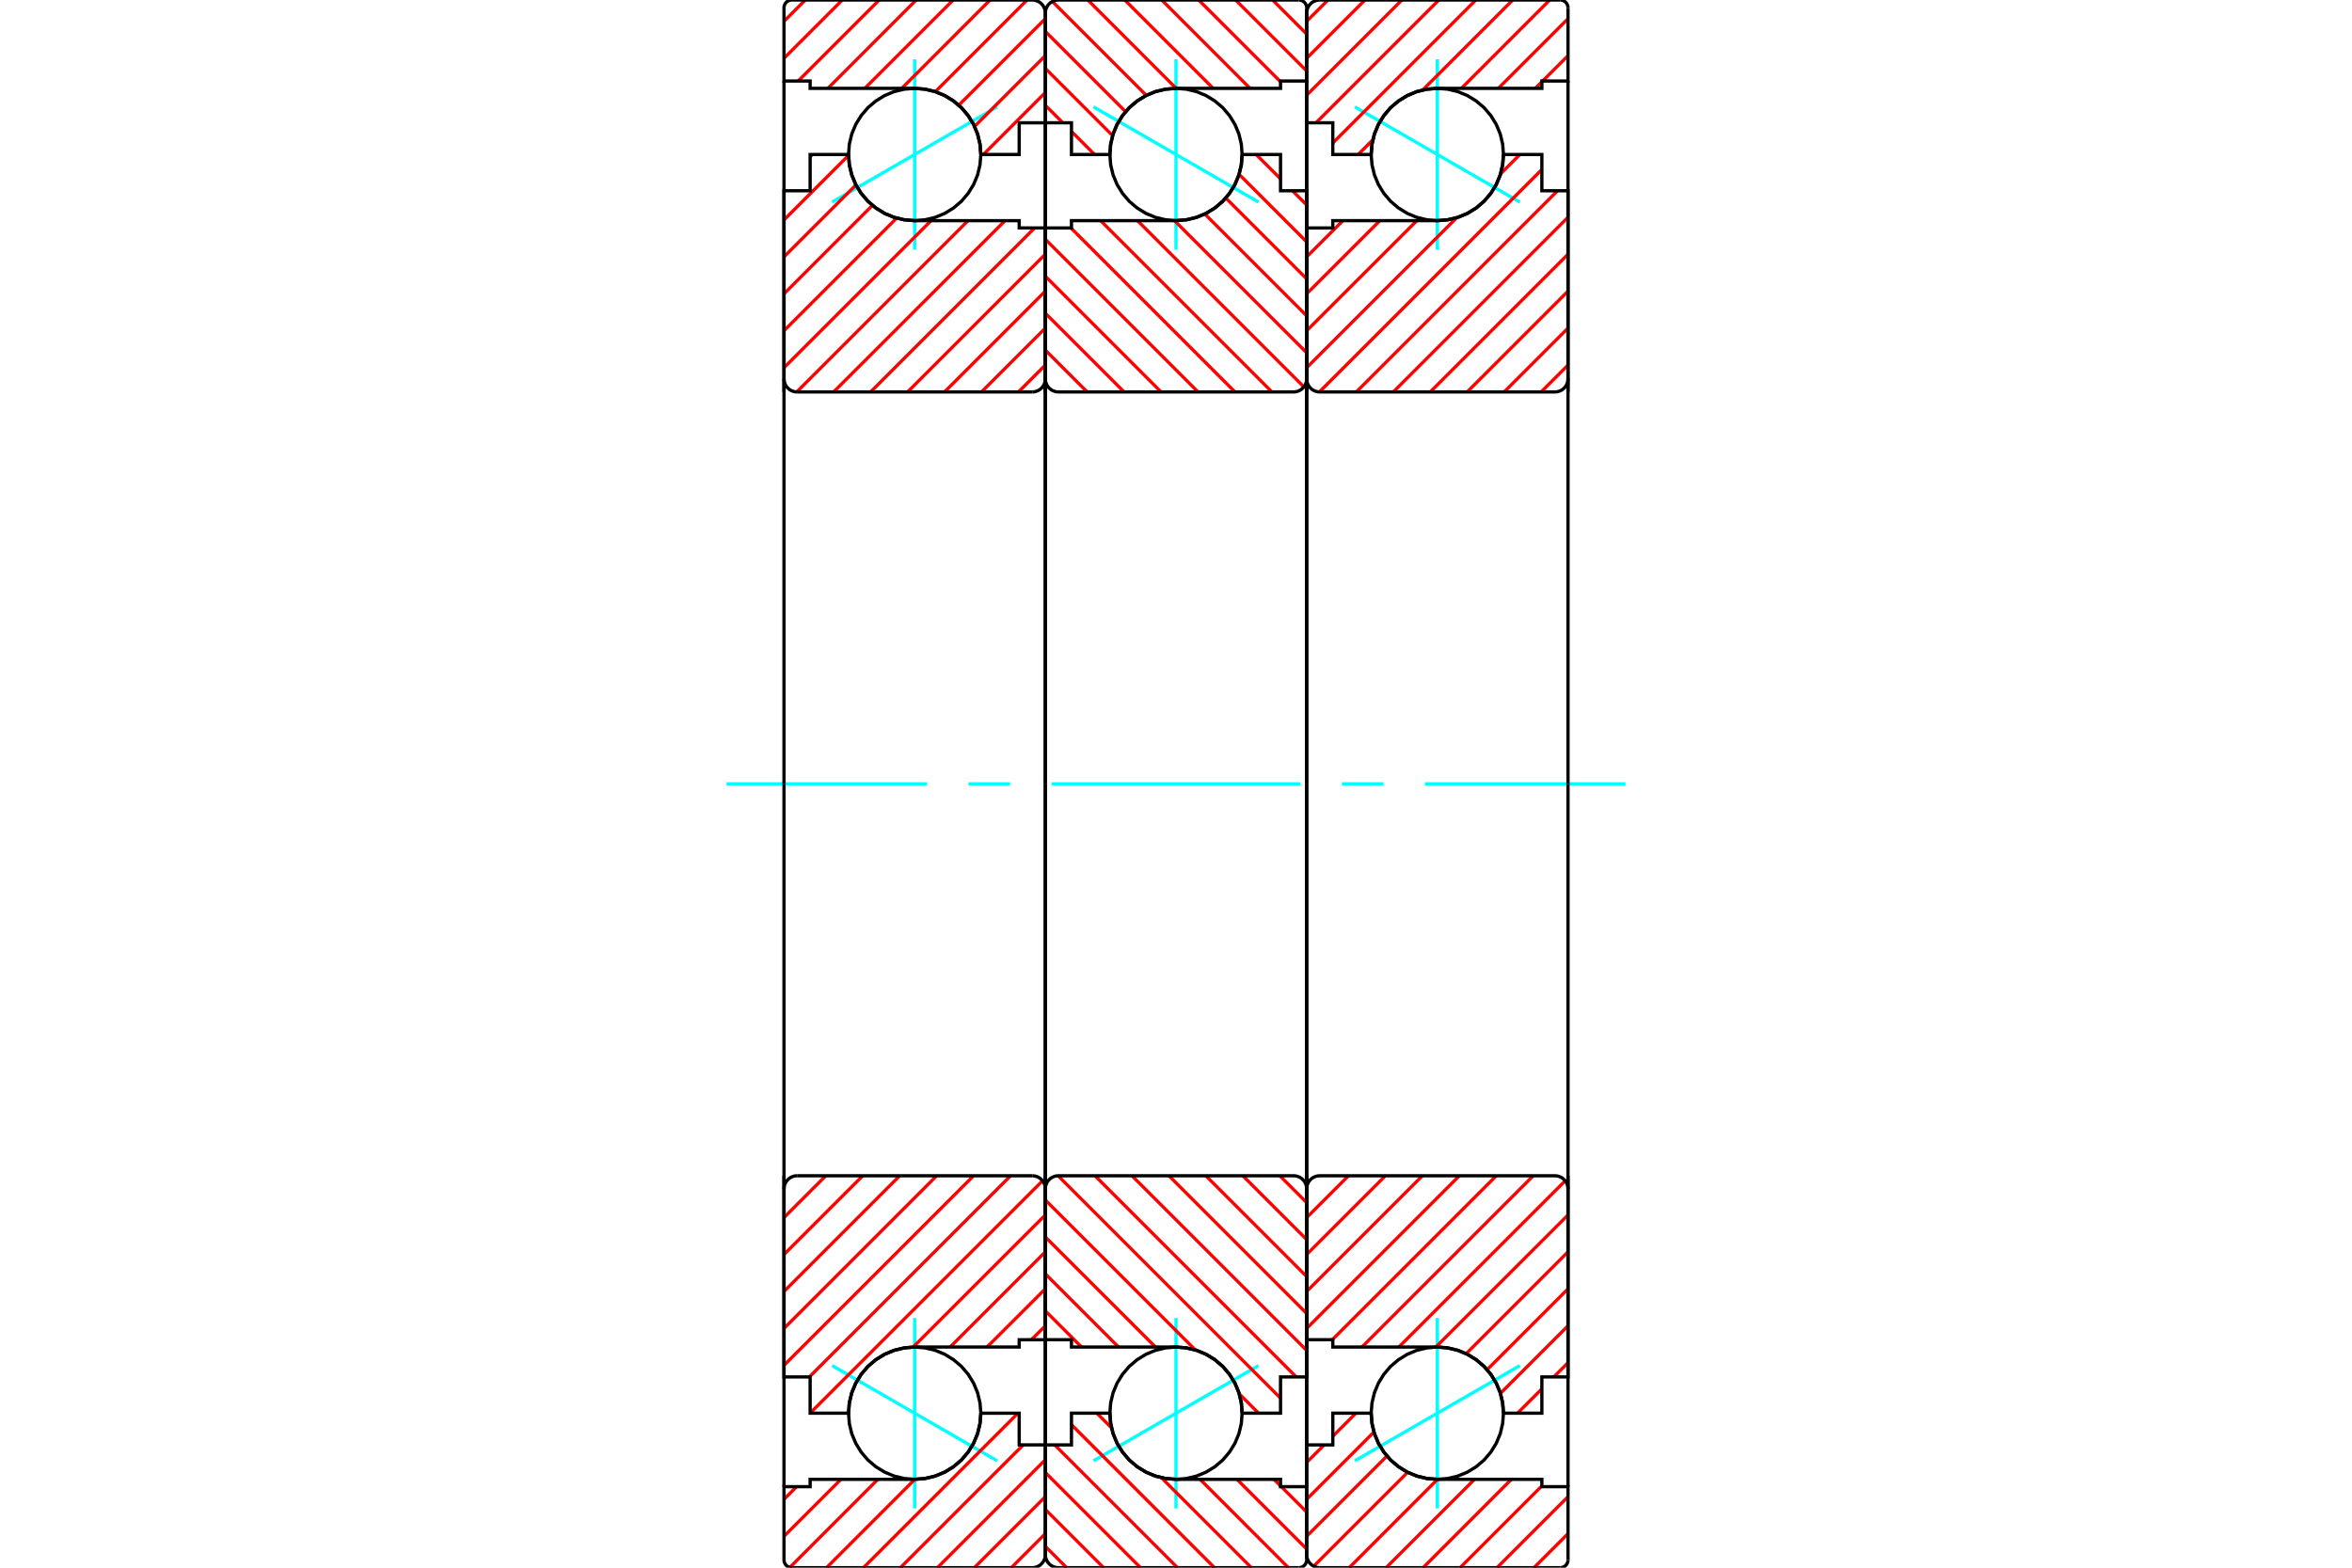 <?xml version="1.0" standalone="no"?>
<!DOCTYPE svg PUBLIC "-//W3C//DTD SVG 1.1//EN"
	"http://www.w3.org/Graphics/SVG/1.1/DTD/svg11.dtd">
<svg xmlns="http://www.w3.org/2000/svg" height="100%" width="100%" viewBox="0 0 36000 24000">
	<rect x="-1800" y="-1200" width="39600" height="26400" style="fill:#FFF"/>
	<g style="fill:none; fill-rule:evenodd" transform="matrix(1 0 0 1 0 0)">
		<g style="fill:none; stroke:#000; stroke-width:50; shape-rendering:geometricPrecision">
		</g>
		<g style="fill:none; stroke:#0FF; stroke-width:50; shape-rendering:geometricPrecision">
			<line x1="20737" y1="1636" x2="23263" y2="3094"/>
			<line x1="22000" y1="3823" x2="22000" y2="907"/>
			<line x1="22000" y1="23093" x2="22000" y2="20177"/>
			<line x1="23263" y1="20906" x2="20737" y2="22364"/>
		</g>
		<g style="fill:none; stroke:#000; stroke-width:50; shape-rendering:geometricPrecision">
			<polyline points="23012,2365 23000,2207 22963,2052 22902,1905 22819,1770 22716,1649 22595,1546 22460,1463 22313,1402 22158,1365 22000,1353 21842,1365 21687,1402 21540,1463 21405,1546 21284,1649 21181,1770 21098,1905 21037,2052 21000,2207 20987,2365 21000,2523 21037,2678 21098,2825 21181,2960 21284,3081 21405,3184 21540,3267 21687,3328 21842,3365 22000,3378 22158,3365 22313,3328 22460,3267 22595,3184 22716,3081 22819,2960 22902,2825 22963,2678 23000,2523 23012,2365"/>
			<polyline points="23012,21635 23000,21477 22963,21322 22902,21175 22819,21040 22716,20919 22595,20816 22460,20733 22313,20672 22158,20635 22000,20622 21842,20635 21687,20672 21540,20733 21405,20816 21284,20919 21181,21040 21098,21175 21037,21322 21000,21477 20987,21635 21000,21793 21037,21948 21098,22095 21181,22230 21284,22351 21405,22454 21540,22537 21687,22598 21842,22635 22000,22647 22158,22635 22313,22598 22460,22537 22595,22454 22716,22351 22819,22230 22902,22095 22963,21948 23000,21793 23012,21635"/>
		</g>
		<g style="fill:none; stroke:#F00; stroke-width:50; shape-rendering:geometricPrecision">
			<line x1="24000" y1="23479" x2="23479" y2="24000"/>
			<line x1="24000" y1="22913" x2="22913" y2="24000"/>
			<line x1="23600" y1="22748" x2="22348" y2="24000"/>
			<line x1="23134" y1="22647" x2="21782" y2="24000"/>
			<line x1="22569" y1="22647" x2="21216" y2="24000"/>
			<line x1="22003" y1="22647" x2="20651" y2="24000"/>
			<line x1="21546" y1="22539" x2="20108" y2="23977"/>
			<line x1="21229" y1="22290" x2="20000" y2="23519"/>
			<line x1="21030" y1="21923" x2="20000" y2="22953"/>
			<line x1="20753" y1="21635" x2="20400" y2="21988"/>
			<line x1="20268" y1="22120" x2="20000" y2="22388"/>
			<line x1="24000" y1="852" x2="23612" y2="1240"/>
			<line x1="23600" y1="1252" x2="23499" y2="1353"/>
			<line x1="24000" y1="286" x2="22933" y2="1353"/>
			<line x1="23720" y1="0" x2="22368" y2="1353"/>
			<line x1="23154" y1="0" x2="21776" y2="1378"/>
			<line x1="21013" y1="2141" x2="20789" y2="2365"/>
			<line x1="22589" y1="0" x2="20400" y2="2189"/>
			<line x1="22023" y1="0" x2="20143" y2="1880"/>
			<line x1="21457" y1="0" x2="20000" y2="1457"/>
			<line x1="20892" y1="0" x2="20000" y2="892"/>
			<line x1="20326" y1="0" x2="20000" y2="326"/>
		</g>
		<g style="fill:none; stroke:#000; stroke-width:50; shape-rendering:geometricPrecision">
			<polyline points="20000,6000 20000,1880 20000,200"/>
			<polyline points="20200,0 20169,2 20138,10 20109,22 20082,38 20059,59 20038,82 20022,109 20010,138 20002,169 20000,200"/>
			<line x1="20200" y1="0" x2="23880" y2="0"/>
			<polyline points="24000,120 23999,101 23994,83 23987,66 23977,49 23965,35 23951,23 23934,13 23917,6 23899,1 23880,0"/>
			<polyline points="24000,120 24000,1240 23600,1240 23600,1353 22000,1353 21842,1365 21687,1402 21540,1463 21405,1546 21284,1649 21181,1770 21098,1905 21037,2052 21000,2207 20987,2365 20400,2365 20400,1880 20000,1880"/>
			<line x1="24000" y1="1240" x2="24000" y2="6000"/>
		</g>
		<g style="fill:none; stroke:#0FF; stroke-width:50; shape-rendering:geometricPrecision">
			<line x1="11120" y1="12000" x2="14190" y2="12000"/>
			<line x1="14825" y1="12000" x2="15460" y2="12000"/>
			<line x1="16095" y1="12000" x2="19905" y2="12000"/>
			<line x1="20540" y1="12000" x2="21175" y2="12000"/>
			<line x1="21810" y1="12000" x2="24880" y2="12000"/>
		</g>
		<g style="fill:none; stroke:#000; stroke-width:50; shape-rendering:geometricPrecision">
			<line x1="24000" y1="18000" x2="24000" y2="22760"/>
			<polyline points="20000,22120 20400,22120 20400,21635 20987,21635 21000,21793 21037,21948 21098,22095 21181,22230 21284,22351 21405,22454 21540,22537 21687,22598 21842,22635 22000,22647 23600,22647 23600,22760 24000,22760 24000,23880"/>
			<polyline points="23880,24000 23899,23999 23917,23994 23934,23987 23951,23977 23965,23965 23977,23951 23987,23934 23994,23917 23999,23899 24000,23880"/>
			<line x1="23880" y1="24000" x2="20200" y2="24000"/>
			<polyline points="20000,23800 20002,23831 20010,23862 20022,23891 20038,23918 20059,23941 20082,23962 20109,23978 20138,23990 20169,23998 20200,24000"/>
			<polyline points="20000,23800 20000,22120 20000,18000"/>
		</g>
		<g style="fill:none; stroke:#F00; stroke-width:50; shape-rendering:geometricPrecision">
			<line x1="24000" y1="20862" x2="23782" y2="21080"/>
			<line x1="23600" y1="21262" x2="23227" y2="21635"/>
			<line x1="24000" y1="20297" x2="22966" y2="21331"/>
			<line x1="24000" y1="19731" x2="22762" y2="20969"/>
			<line x1="24000" y1="19165" x2="22441" y2="20724"/>
			<line x1="24000" y1="18600" x2="21977" y2="20622"/>
			<line x1="23957" y1="18077" x2="21411" y2="20622"/>
			<line x1="23468" y1="18000" x2="20846" y2="20622"/>
			<line x1="22902" y1="18000" x2="20392" y2="20510"/>
			<line x1="22337" y1="18000" x2="20000" y2="20337"/>
			<line x1="21771" y1="18000" x2="20000" y2="19771"/>
			<line x1="21205" y1="18000" x2="20000" y2="19205"/>
			<line x1="20640" y1="18000" x2="20000" y2="18640"/>
			<line x1="24000" y1="5589" x2="23589" y2="6000"/>
			<line x1="24000" y1="5023" x2="23023" y2="6000"/>
			<line x1="24000" y1="4457" x2="22457" y2="6000"/>
			<line x1="24000" y1="3892" x2="21892" y2="6000"/>
			<line x1="24000" y1="3326" x2="21326" y2="6000"/>
			<line x1="23840" y1="2920" x2="20760" y2="6000"/>
			<line x1="23600" y1="2595" x2="20195" y2="6000"/>
			<line x1="23264" y1="2365" x2="22968" y2="2661"/>
			<line x1="22296" y1="3333" x2="20000" y2="5629"/>
			<line x1="21686" y1="3378" x2="20000" y2="5063"/>
			<line x1="21120" y1="3378" x2="20000" y2="4498"/>
			<line x1="20554" y1="3378" x2="20000" y2="3932"/>
		</g>
		<g style="fill:none; stroke:#000; stroke-width:50; shape-rendering:geometricPrecision">
			<line x1="20000" y1="12000" x2="20000" y2="3490"/>
			<polyline points="20000,5800 20002,5831 20010,5862 20022,5891 20038,5918 20059,5941 20082,5962 20109,5978 20138,5990 20169,5998 20200,6000 23800,6000 23831,5998 23862,5990 23891,5978 23918,5962 23941,5941 23962,5918 23978,5891 23990,5862 23998,5831 24000,5800 24000,2920 23600,2920 23600,2365 23012,2365"/>
			<polyline points="22000,3378 22158,3365 22313,3328 22460,3267 22595,3184 22716,3081 22819,2960 22902,2825 22963,2678 23000,2523 23012,2365"/>
			<polyline points="22000,3378 20400,3378 20400,3490 20000,3490"/>
			<line x1="24000" y1="12000" x2="24000" y2="5800"/>
			<line x1="24000" y1="18200" x2="24000" y2="12000"/>
			<polyline points="20000,20510 20400,20510 20400,20622 22000,20622"/>
			<polyline points="23012,21635 23000,21477 22963,21322 22902,21175 22819,21040 22716,20919 22595,20816 22460,20733 22313,20672 22158,20635 22000,20622"/>
			<polyline points="23012,21635 23600,21635 23600,21080 24000,21080 24000,18200 23998,18169 23990,18138 23978,18109 23962,18082 23941,18059 23918,18038 23891,18022 23862,18010 23831,18002 23800,18000 20200,18000 20169,18002 20138,18010 20109,18022 20082,18038 20059,18059 20038,18082 20022,18109 20010,18138 20002,18169 20000,18200"/>
			<line x1="20000" y1="20510" x2="20000" y2="12000"/>
		</g>
		<g style="fill:none; stroke:#0FF; stroke-width:50; shape-rendering:geometricPrecision">
			<line x1="16737" y1="1636" x2="19263" y2="3094"/>
			<line x1="18000" y1="3823" x2="18000" y2="907"/>
			<line x1="18000" y1="23093" x2="18000" y2="20177"/>
			<line x1="19263" y1="20906" x2="16737" y2="22364"/>
		</g>
		<g style="fill:none; stroke:#000; stroke-width:50; shape-rendering:geometricPrecision">
			<polyline points="19012,2365 19000,2207 18963,2052 18902,1905 18819,1770 18716,1649 18595,1546 18460,1463 18313,1402 18158,1365 18000,1353 17842,1365 17687,1402 17540,1463 17405,1546 17284,1649 17181,1770 17098,1905 17037,2052 17000,2207 16988,2365 17000,2523 17037,2678 17098,2825 17181,2960 17284,3081 17405,3184 17540,3267 17687,3328 17842,3365 18000,3378 18158,3365 18313,3328 18460,3267 18595,3184 18716,3081 18819,2960 18902,2825 18963,2678 19000,2523 19012,2365"/>
			<polyline points="19012,21635 19000,21477 18963,21322 18902,21175 18819,21040 18716,20919 18595,20816 18460,20733 18313,20672 18158,20635 18000,20622 17842,20635 17687,20672 17540,20733 17405,20816 17284,20919 17181,21040 17098,21175 17037,21322 17000,21477 16988,21635 17000,21793 17037,21948 17098,22095 17181,22230 17284,22351 17405,22454 17540,22537 17687,22598 17842,22635 18000,22647 18158,22635 18313,22598 18460,22537 18595,22454 18716,22351 18819,22230 18902,22095 18963,21948 19000,21793 19012,21635"/>
		</g>
		<g style="fill:none; stroke:#F00; stroke-width:50; shape-rendering:geometricPrecision">
			<line x1="19479" y1="0" x2="20000" y2="521"/>
			<line x1="18913" y1="0" x2="20000" y2="1087"/>
			<line x1="18348" y1="0" x2="19600" y2="1252"/>
			<line x1="17782" y1="0" x2="19134" y2="1353"/>
			<line x1="17216" y1="0" x2="18569" y2="1353"/>
			<line x1="16651" y1="0" x2="18003" y2="1353"/>
			<line x1="16108" y1="23" x2="17546" y2="1461"/>
			<line x1="16000" y1="481" x2="17229" y2="1710"/>
			<line x1="16000" y1="1047" x2="17030" y2="2077"/>
			<line x1="16000" y1="1612" x2="16268" y2="1880"/>
			<line x1="16400" y1="2012" x2="16753" y2="2365"/>
			<line x1="19499" y1="22647" x2="19600" y2="22748"/>
			<line x1="19612" y1="22760" x2="20000" y2="23148"/>
			<line x1="18933" y1="22647" x2="20000" y2="23714"/>
			<line x1="18368" y1="22647" x2="19720" y2="24000"/>
			<line x1="16789" y1="21635" x2="17013" y2="21859"/>
			<line x1="17776" y1="22622" x2="19154" y2="24000"/>
			<line x1="16400" y1="21811" x2="18589" y2="24000"/>
			<line x1="16143" y1="22120" x2="18023" y2="24000"/>
			<line x1="16000" y1="22543" x2="17457" y2="24000"/>
			<line x1="16000" y1="23108" x2="16892" y2="24000"/>
			<line x1="16000" y1="23674" x2="16326" y2="24000"/>
		</g>
		<g style="fill:none; stroke:#000; stroke-width:50; shape-rendering:geometricPrecision">
			<polyline points="16000,6000 16000,1880 16000,200"/>
			<polyline points="16200,0 16169,2 16138,10 16109,22 16082,38 16059,59 16038,82 16022,109 16010,138 16002,169 16000,200"/>
			<line x1="16200" y1="0" x2="19880" y2="0"/>
			<polyline points="20000,120 19999,101 19994,83 19987,66 19977,49 19965,35 19951,23 19934,13 19917,6 19899,1 19880,0"/>
			<polyline points="20000,120 20000,1240 19600,1240 19600,1353 18000,1353 17842,1365 17687,1402 17540,1463 17405,1546 17284,1649 17181,1770 17098,1905 17037,2052 17000,2207 16988,2365 16400,2365 16400,1880 16000,1880"/>
			<line x1="20000" y1="1240" x2="20000" y2="6000"/>
			<line x1="20000" y1="18000" x2="20000" y2="22760"/>
			<polyline points="16000,22120 16400,22120 16400,21635 16988,21635 17000,21793 17037,21948 17098,22095 17181,22230 17284,22351 17405,22454 17540,22537 17687,22598 17842,22635 18000,22647 19600,22647 19600,22760 20000,22760 20000,23880"/>
			<polyline points="19880,24000 19899,23999 19917,23994 19934,23987 19951,23977 19965,23965 19977,23951 19987,23934 19994,23917 19999,23899 20000,23880"/>
			<line x1="19880" y1="24000" x2="16200" y2="24000"/>
			<polyline points="16000,23800 16002,23831 16010,23862 16022,23891 16038,23918 16059,23941 16082,23962 16109,23978 16138,23990 16169,23998 16200,24000"/>
			<polyline points="16000,23800 16000,22120 16000,18000"/>
		</g>
		<g style="fill:none; stroke:#F00; stroke-width:50; shape-rendering:geometricPrecision">
			<line x1="19227" y1="2365" x2="19600" y2="2738"/>
			<line x1="19782" y1="2920" x2="20000" y2="3138"/>
			<line x1="18966" y1="2669" x2="20000" y2="3703"/>
			<line x1="18762" y1="3031" x2="20000" y2="4269"/>
			<line x1="18441" y1="3276" x2="20000" y2="4835"/>
			<line x1="17977" y1="3378" x2="20000" y2="5400"/>
			<line x1="17411" y1="3378" x2="19957" y2="5923"/>
			<line x1="16846" y1="3378" x2="19468" y2="6000"/>
			<line x1="16392" y1="3490" x2="18902" y2="6000"/>
			<line x1="16000" y1="3663" x2="18337" y2="6000"/>
			<line x1="16000" y1="4229" x2="17771" y2="6000"/>
			<line x1="16000" y1="4795" x2="17205" y2="6000"/>
			<line x1="16000" y1="5360" x2="16640" y2="6000"/>
			<line x1="19589" y1="18000" x2="20000" y2="18411"/>
			<line x1="19023" y1="18000" x2="20000" y2="18977"/>
			<line x1="18457" y1="18000" x2="20000" y2="19543"/>
			<line x1="17892" y1="18000" x2="20000" y2="20108"/>
			<line x1="17326" y1="18000" x2="20000" y2="20674"/>
			<line x1="16760" y1="18000" x2="19840" y2="21080"/>
			<line x1="16195" y1="18000" x2="19600" y2="21405"/>
			<line x1="16000" y1="18371" x2="18296" y2="20667"/>
			<line x1="18968" y1="21339" x2="19264" y2="21635"/>
			<line x1="16000" y1="18937" x2="17686" y2="20622"/>
			<line x1="16000" y1="19502" x2="17120" y2="20622"/>
			<line x1="16000" y1="20068" x2="16554" y2="20622"/>
		</g>
		<g style="fill:none; stroke:#000; stroke-width:50; shape-rendering:geometricPrecision">
			<line x1="16000" y1="12000" x2="16000" y2="3490"/>
			<polyline points="16000,5800 16002,5831 16010,5862 16022,5891 16038,5918 16059,5941 16082,5962 16109,5978 16138,5990 16169,5998 16200,6000 19800,6000 19831,5998 19862,5990 19891,5978 19918,5962 19941,5941 19962,5918 19978,5891 19990,5862 19998,5831 20000,5800 20000,2920 19600,2920 19600,2365 19012,2365"/>
			<polyline points="18000,3378 18158,3365 18313,3328 18460,3267 18595,3184 18716,3081 18819,2960 18902,2825 18963,2678 19000,2523 19012,2365"/>
			<polyline points="18000,3378 16400,3378 16400,3490 16000,3490"/>
			<line x1="20000" y1="12000" x2="20000" y2="5800"/>
			<line x1="20000" y1="18200" x2="20000" y2="12000"/>
			<polyline points="16000,20510 16400,20510 16400,20622 18000,20622"/>
			<polyline points="19012,21635 19000,21477 18963,21322 18902,21175 18819,21040 18716,20919 18595,20816 18460,20733 18313,20672 18158,20635 18000,20622"/>
			<polyline points="19012,21635 19600,21635 19600,21080 20000,21080 20000,18200 19998,18169 19990,18138 19978,18109 19962,18082 19941,18059 19918,18038 19891,18022 19862,18010 19831,18002 19800,18000 16200,18000 16169,18002 16138,18010 16109,18022 16082,18038 16059,18059 16038,18082 16022,18109 16010,18138 16002,18169 16000,18200"/>
			<line x1="16000" y1="20510" x2="16000" y2="12000"/>
		</g>
		<g style="fill:none; stroke:#0FF; stroke-width:50; shape-rendering:geometricPrecision">
			<line x1="15263" y1="1636" x2="12737" y2="3094"/>
			<line x1="14000" y1="3823" x2="14000" y2="907"/>
			<line x1="14000" y1="23093" x2="14000" y2="20177"/>
			<line x1="12737" y1="20906" x2="15263" y2="22364"/>
		</g>
		<g style="fill:none; stroke:#000; stroke-width:50; shape-rendering:geometricPrecision">
			<polyline points="15013,2365 15000,2207 14963,2052 14902,1905 14819,1770 14716,1649 14595,1546 14460,1463 14313,1402 14158,1365 14000,1353 13842,1365 13687,1402 13540,1463 13405,1546 13284,1649 13181,1770 13098,1905 13037,2052 13000,2207 12988,2365 13000,2523 13037,2678 13098,2825 13181,2960 13284,3081 13405,3184 13540,3267 13687,3328 13842,3365 14000,3378 14158,3365 14313,3328 14460,3267 14595,3184 14716,3081 14819,2960 14902,2825 14963,2678 15000,2523 15013,2365"/>
			<polyline points="15013,21635 15000,21477 14963,21322 14902,21175 14819,21040 14716,20919 14595,20816 14460,20733 14313,20672 14158,20635 14000,20622 13842,20635 13687,20672 13540,20733 13405,20816 13284,20919 13181,21040 13098,21175 13037,21322 13000,21477 12988,21635 13000,21793 13037,21948 13098,22095 13181,22230 13284,22351 13405,22454 13540,22537 13687,22598 13842,22635 14000,22647 14158,22635 14313,22598 14460,22537 14595,22454 14716,22351 14819,22230 14902,22095 14963,21948 15000,21793 15013,21635"/>
		</g>
		<g style="fill:none; stroke:#F00; stroke-width:50; shape-rendering:geometricPrecision">
			<line x1="16000" y1="23479" x2="15479" y2="24000"/>
			<line x1="16000" y1="22913" x2="14913" y2="24000"/>
			<line x1="16000" y1="22348" x2="14348" y2="24000"/>
			<line x1="15662" y1="22120" x2="13782" y2="24000"/>
			<line x1="15581" y1="21635" x2="13216" y2="24000"/>
			<line x1="15016" y1="21635" x2="15012" y2="21638"/>
			<line x1="14003" y1="22647" x2="12651" y2="24000"/>
			<line x1="13437" y1="22647" x2="12089" y2="23996"/>
			<line x1="12872" y1="22647" x2="12000" y2="23519"/>
			<line x1="12193" y1="22760" x2="12000" y2="22953"/>
			<line x1="16000" y1="1417" x2="15052" y2="2365"/>
			<line x1="16000" y1="852" x2="14917" y2="1935"/>
			<line x1="16000" y1="286" x2="14675" y2="1611"/>
			<line x1="15720" y1="0" x2="14317" y2="1403"/>
			<line x1="15154" y1="0" x2="13802" y2="1353"/>
			<line x1="14589" y1="0" x2="13236" y2="1353"/>
			<line x1="14023" y1="0" x2="12671" y2="1353"/>
			<line x1="13457" y1="0" x2="12217" y2="1240"/>
			<line x1="12892" y1="0" x2="12000" y2="892"/>
			<line x1="12326" y1="0" x2="12000" y2="326"/>
		</g>
		<g style="fill:none; stroke:#000; stroke-width:50; shape-rendering:geometricPrecision">
			<polyline points="16000,6000 16000,1880 16000,200 15998,169 15990,138 15978,109 15962,82 15941,59 15918,38 15891,22 15862,10 15831,2 15800,0 12120,0 12101,1 12083,6 12066,13 12049,23 12035,35 12023,49 12013,66 12006,83 12001,101 12000,120 12000,1240 12400,1240 12400,1353 14000,1353"/>
			<polyline points="15013,2365 15000,2207 14963,2052 14902,1905 14819,1770 14716,1649 14595,1546 14460,1463 14313,1402 14158,1365 14000,1353"/>
			<polyline points="15013,2365 15600,2365 15600,1880 16000,1880"/>
			<line x1="12000" y1="1240" x2="12000" y2="6000"/>
			<line x1="12000" y1="18000" x2="12000" y2="22760"/>
			<polyline points="16000,22120 15600,22120 15600,21635 15013,21635"/>
			<polyline points="14000,22647 14158,22635 14313,22598 14460,22537 14595,22454 14716,22351 14819,22230 14902,22095 14963,21948 15000,21793 15013,21635"/>
			<polyline points="14000,22647 12400,22647 12400,22760 12000,22760 12000,23880 12001,23899 12006,23917 12013,23934 12023,23951 12035,23965 12049,23977 12066,23987 12083,23994 12101,23999 12120,24000 15800,24000 15831,23998 15862,23990 15891,23978 15918,23962 15941,23941 15962,23918 15978,23891 15990,23862 15998,23831 16000,23800 16000,22120 16000,18000"/>
		</g>
		<g style="fill:none; stroke:#F00; stroke-width:50; shape-rendering:geometricPrecision">
			<line x1="16000" y1="20297" x2="15787" y2="20510"/>
			<line x1="16000" y1="19731" x2="15108" y2="20622"/>
			<line x1="16000" y1="19165" x2="14543" y2="20622"/>
			<line x1="16000" y1="18600" x2="13976" y2="20623"/>
			<line x1="12988" y1="21611" x2="12965" y2="21635"/>
			<line x1="15957" y1="18077" x2="12400" y2="21634"/>
			<line x1="15468" y1="18000" x2="12388" y2="21080"/>
			<line x1="14902" y1="18000" x2="12000" y2="20902"/>
			<line x1="14337" y1="18000" x2="12000" y2="20337"/>
			<line x1="13771" y1="18000" x2="12000" y2="19771"/>
			<line x1="13205" y1="18000" x2="12000" y2="19205"/>
			<line x1="12640" y1="18000" x2="12000" y2="18640"/>
			<line x1="16000" y1="5589" x2="15589" y2="6000"/>
			<line x1="16000" y1="5023" x2="15023" y2="6000"/>
			<line x1="16000" y1="4457" x2="14457" y2="6000"/>
			<line x1="16000" y1="3892" x2="13892" y2="6000"/>
			<line x1="15836" y1="3490" x2="13326" y2="6000"/>
			<line x1="15383" y1="3378" x2="12760" y2="6000"/>
			<line x1="14817" y1="3378" x2="12195" y2="6000"/>
			<line x1="14251" y1="3378" x2="12000" y2="5629"/>
			<line x1="13724" y1="3339" x2="12000" y2="5063"/>
			<line x1="13353" y1="3144" x2="12000" y2="4498"/>
			<line x1="13101" y1="2831" x2="12000" y2="3932"/>
			<line x1="12988" y1="2378" x2="12000" y2="3366"/>
			<line x1="12436" y1="2365" x2="12400" y2="2401"/>
		</g>
		<g style="fill:none; stroke:#000; stroke-width:50; shape-rendering:geometricPrecision">
			<line x1="16000" y1="12000" x2="16000" y2="3490"/>
			<polyline points="15800,6000 15831,5998 15862,5990 15891,5978 15918,5962 15941,5941 15962,5918 15978,5891 15990,5862 15998,5831 16000,5800"/>
			<line x1="15800" y1="6000" x2="12200" y2="6000"/>
			<polyline points="12000,5800 12002,5831 12010,5862 12022,5891 12038,5918 12059,5941 12082,5962 12109,5978 12138,5990 12169,5998 12200,6000"/>
			<polyline points="12000,5800 12000,2920 12400,2920 12400,2365 12988,2365 13000,2523 13037,2678 13098,2825 13181,2960 13284,3081 13405,3184 13540,3267 13687,3328 13842,3365 14000,3378 15600,3378 15600,3490 16000,3490"/>
			<line x1="12000" y1="12000" x2="12000" y2="5800"/>
			<line x1="12000" y1="18200" x2="12000" y2="12000"/>
			<polyline points="16000,20510 15600,20510 15600,20622 14000,20622 13842,20635 13687,20672 13540,20733 13405,20816 13284,20919 13181,21040 13098,21175 13037,21322 13000,21477 12988,21635 12400,21635 12400,21080 12000,21080 12000,18200"/>
			<polyline points="12200,18000 12169,18002 12138,18010 12109,18022 12082,18038 12059,18059 12038,18082 12022,18109 12010,18138 12002,18169 12000,18200"/>
			<line x1="12200" y1="18000" x2="15800" y2="18000"/>
			<polyline points="16000,18200 15998,18169 15990,18138 15978,18109 15962,18082 15941,18059 15918,18038 15891,18022 15862,18010 15831,18002 15800,18000"/>
			<line x1="16000" y1="20510" x2="16000" y2="12000"/>
		</g>
	</g>
</svg>
